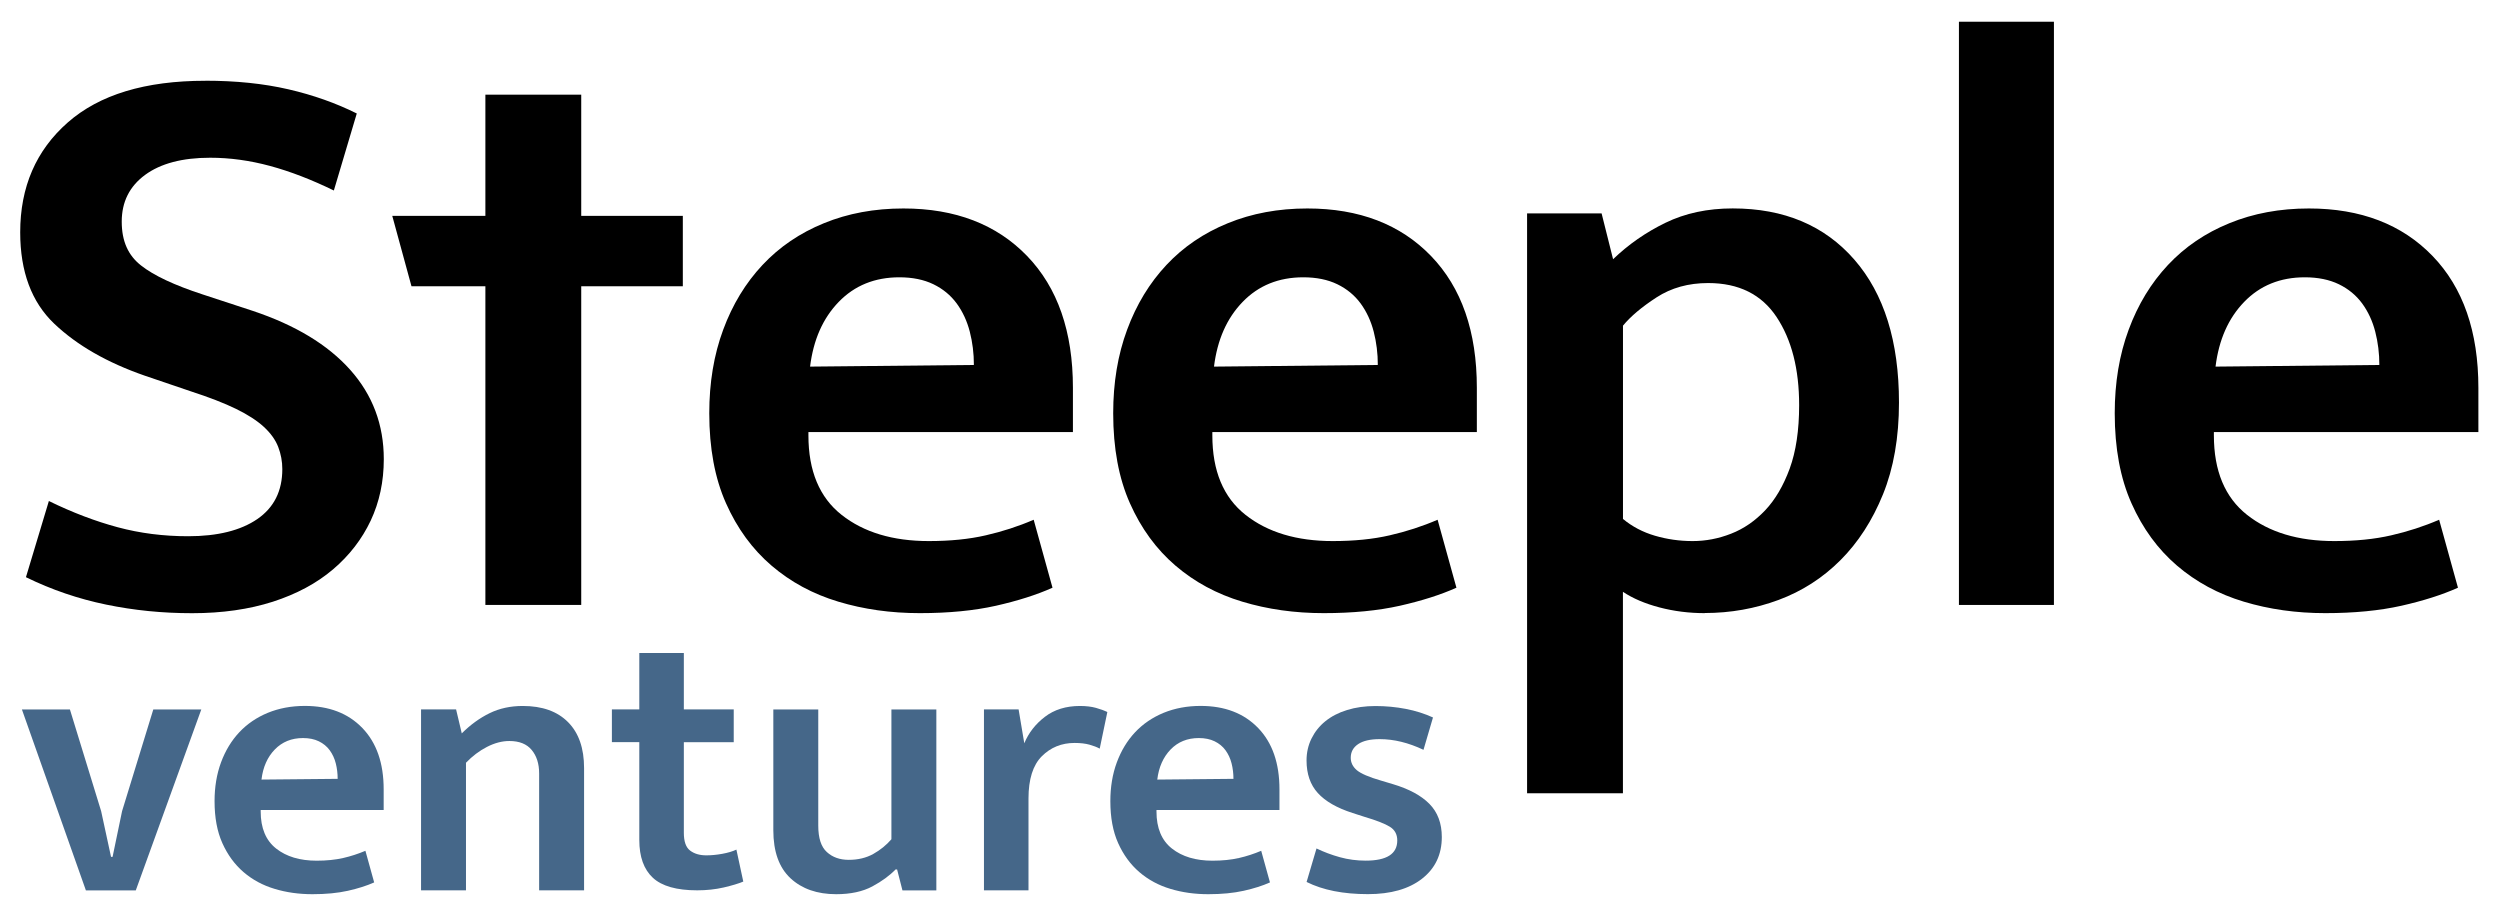 <?xml version="1.0" encoding="UTF-8"?>
<svg id="Layer_1" data-name="Layer 1" xmlns="http://www.w3.org/2000/svg" viewBox="0 0 439.5 161">
  <defs>
    <style>
      .cls-1 {
        fill: #456789;
      }
    </style>
  </defs>
  <g>
    <path d="m36.08,14.19c5.38,0,10.25.5,14.62,1.51,4.37,1.01,8.37,2.43,12.02,4.25l-4.03,13.54c-3.94-1.92-7.68-3.36-11.23-4.32-3.55-.96-7.06-1.44-10.51-1.44-4.9,0-8.71,1.01-11.45,3.02-2.74,2.02-4.1,4.75-4.1,8.21s1.13,5.93,3.38,7.7c2.25,1.78,5.88,3.48,10.87,5.11l8.78,2.88c7.49,2.5,13.2,5.95,17.14,10.37,3.94,4.42,5.9,9.65,5.9,15.7,0,3.94-.77,7.54-2.3,10.8-1.54,3.26-3.74,6.12-6.62,8.57-2.88,2.45-6.41,4.34-10.58,5.69-4.18,1.34-8.91,2.02-14.18,2.02s-10.22-.5-15.12-1.51-9.6-2.61-14.11-4.82l4.03-13.39c4.13,2.02,8.16,3.55,12.1,4.61,3.94,1.06,8.06,1.58,12.38,1.58,5.18,0,9.24-1.01,12.17-3.02,2.93-2.02,4.39-4.94,4.39-8.78,0-1.34-.24-2.64-.72-3.89-.48-1.25-1.32-2.42-2.52-3.53-1.2-1.1-2.83-2.16-4.9-3.17-2.07-1.01-4.73-2.04-7.99-3.1l-8.06-2.74c-6.62-2.3-11.93-5.35-15.91-9.14-3.98-3.79-5.98-9.14-5.98-16.06,0-7.97,2.78-14.4,8.35-19.3,5.57-4.9,13.63-7.34,24.19-7.34Z"/>
    <path d="m85.33,106.35v-56.02h-12.99l-3.38-12.38h16.37v-21.31h16.85v21.31h17.86v12.38h-17.86v56.02"/>
    <path d="m188.63,75.96h-46.51v.58c0,6.24,1.94,10.9,5.83,13.97,3.89,3.07,9,4.61,15.34,4.61,3.74,0,7.08-.33,10.01-1.01,2.93-.67,5.74-1.58,8.42-2.74l3.31,11.95c-2.79,1.25-6.1,2.3-9.94,3.17-3.84.86-8.3,1.3-13.39,1.3s-9.86-.67-14.33-2.02c-4.46-1.34-8.38-3.46-11.74-6.34-3.36-2.88-6.03-6.53-7.99-10.94-1.97-4.41-2.95-9.7-2.95-15.84,0-5.38.81-10.27,2.45-14.69,1.63-4.42,3.94-8.21,6.91-11.38,2.97-3.17,6.57-5.62,10.8-7.34,4.22-1.73,8.88-2.59,13.97-2.59,9.12,0,16.37,2.79,21.74,8.35,5.38,5.57,8.06,13.3,8.06,23.18v7.78Zm-17.42-11.81c0-2.02-.24-3.96-.72-5.83-.48-1.87-1.25-3.53-2.3-4.97-1.06-1.44-2.43-2.57-4.1-3.38-1.68-.81-3.67-1.22-5.98-1.22-4.32,0-7.87,1.44-10.66,4.32-2.79,2.88-4.46,6.67-5.04,11.38l28.8-.29Z"/>
    <path d="m259.64,75.96h-46.51v.58c0,6.24,1.94,10.9,5.83,13.97,3.89,3.07,9,4.61,15.34,4.61,3.74,0,7.08-.33,10.01-1.01,2.93-.67,5.74-1.58,8.42-2.74l3.31,11.95c-2.79,1.25-6.1,2.3-9.94,3.17-3.84.86-8.3,1.3-13.39,1.3s-9.86-.67-14.33-2.02c-4.46-1.34-8.38-3.46-11.74-6.34-3.36-2.88-6.03-6.53-7.99-10.94-1.97-4.41-2.95-9.7-2.95-15.84,0-5.38.81-10.27,2.45-14.69,1.63-4.42,3.94-8.21,6.91-11.38,2.97-3.17,6.57-5.62,10.8-7.34,4.22-1.73,8.88-2.59,13.97-2.59,9.12,0,16.37,2.79,21.74,8.35,5.38,5.57,8.06,13.3,8.06,23.18v7.78Zm-17.42-11.81c0-2.02-.24-3.96-.72-5.83-.48-1.87-1.25-3.53-2.3-4.97-1.06-1.44-2.43-2.57-4.1-3.38-1.68-.81-3.67-1.22-5.98-1.22-4.32,0-7.87,1.44-10.66,4.32-2.79,2.88-4.46,6.67-5.04,11.38l28.8-.29Z"/>
    <path d="m299.71,107.79c-2.79,0-5.45-.34-7.99-1.01-2.54-.67-4.68-1.58-6.41-2.74v35.42h-16.85V37.51h13.1l2.02,8.06c2.69-2.59,5.76-4.73,9.22-6.41,3.46-1.68,7.39-2.52,11.81-2.52,9.02,0,16.15,3,21.38,9,5.23,6,7.85,14.38,7.85,25.13,0,6.14-.94,11.52-2.81,16.13-1.87,4.61-4.37,8.47-7.49,11.59-3.12,3.12-6.75,5.45-10.87,6.98-4.13,1.53-8.45,2.3-12.96,2.3Zm.58-58.03c-3.46,0-6.48.84-9.07,2.52-2.59,1.68-4.56,3.34-5.9,4.97v33.98c1.63,1.35,3.5,2.33,5.62,2.95,2.11.62,4.32.94,6.62.94s4.56-.43,6.77-1.3c2.21-.86,4.2-2.23,5.98-4.1,1.77-1.87,3.21-4.32,4.32-7.34,1.1-3.02,1.66-6.74,1.66-11.16,0-6.34-1.32-11.5-3.96-15.48-2.64-3.98-6.65-5.98-12.02-5.98Z"/>
    <path d="m344.38,106.35V3.82h16.7v102.53h-16.7Z"/>
    <path d="m435.71,75.96h-46.51v.58c0,6.24,1.94,10.9,5.83,13.97,3.89,3.07,9,4.61,15.34,4.61,3.74,0,7.08-.33,10.01-1.01,2.93-.67,5.74-1.58,8.42-2.74l3.31,11.95c-2.79,1.25-6.1,2.3-9.94,3.17-3.84.86-8.31,1.3-13.39,1.3s-9.86-.67-14.33-2.02c-4.46-1.34-8.38-3.46-11.74-6.34-3.36-2.88-6.03-6.53-7.99-10.94-1.97-4.41-2.95-9.7-2.95-15.84,0-5.38.81-10.27,2.45-14.69,1.63-4.42,3.94-8.21,6.91-11.38,2.97-3.17,6.57-5.62,10.8-7.34,4.22-1.73,8.88-2.59,13.97-2.59,9.12,0,16.37,2.79,21.74,8.35,5.38,5.57,8.06,13.3,8.06,23.18v7.78Zm-17.42-11.81c0-2.02-.24-3.96-.72-5.83-.48-1.87-1.25-3.53-2.3-4.97-1.06-1.44-2.43-2.57-4.1-3.38-1.68-.81-3.67-1.22-5.98-1.22-4.32,0-7.87,1.44-10.66,4.32-2.79,2.88-4.46,6.67-5.04,11.38l28.8-.29Z"/>
  </g>
  <g>
    <path class="cls-1" d="m26.95,124.72h8.44l-11.52,31.81h-8.77l-11.25-31.81h8.44l5.49,17.88,1.74,8.04h.27l1.67-8.04,5.49-17.88Z"/>
    <path class="cls-1" d="m67.46,142.4h-21.63v.27c0,2.9.9,5.07,2.71,6.5,1.81,1.43,4.19,2.14,7.13,2.14,1.74,0,3.29-.16,4.65-.47,1.36-.31,2.67-.74,3.92-1.27l1.54,5.56c-1.3.58-2.84,1.07-4.62,1.47-1.79.4-3.86.6-6.23.6s-4.59-.31-6.66-.94c-2.08-.62-3.9-1.61-5.46-2.95-1.56-1.34-2.8-3.04-3.72-5.09-.92-2.05-1.37-4.51-1.37-7.37,0-2.5.38-4.78,1.14-6.83.76-2.05,1.83-3.82,3.21-5.29,1.38-1.47,3.06-2.61,5.02-3.42,1.96-.8,4.13-1.21,6.5-1.21,4.24,0,7.61,1.29,10.11,3.88,2.5,2.59,3.75,6.18,3.75,10.78v3.62Zm-8.1-5.49c0-.94-.11-1.84-.33-2.71-.22-.87-.58-1.64-1.07-2.31-.49-.67-1.13-1.19-1.91-1.57-.78-.38-1.71-.57-2.78-.57-2.01,0-3.66.67-4.96,2.01-1.3,1.34-2.08,3.1-2.34,5.29l13.39-.13Z"/>
    <path class="cls-1" d="m81.92,156.52h-7.9v-31.81h6.16l1,4.22c1.52-1.52,3.15-2.7,4.89-3.55,1.74-.85,3.68-1.27,5.83-1.27,3.44,0,6.09.95,7.97,2.85s2.81,4.59,2.81,8.07v21.49h-7.9v-20.56c0-1.7-.44-3.07-1.31-4.12-.87-1.05-2.18-1.57-3.92-1.57-1.3,0-2.61.35-3.95,1.04-1.34.69-2.57,1.62-3.68,2.78v22.43Z"/>
    <path class="cls-1" d="m128.99,130.48h-8.77v15.94c0,1.52.37,2.56,1.1,3.11.74.56,1.68.84,2.85.84.89,0,1.83-.09,2.81-.27.98-.18,1.81-.42,2.48-.74l1.21,5.62c-.85.36-2,.7-3.45,1.04-1.45.33-3,.5-4.65.5-3.62,0-6.22-.74-7.8-2.21-1.58-1.47-2.38-3.68-2.38-6.63v-17.21h-4.82v-5.76h4.82v-9.91h7.83v9.91h8.77v5.76Z"/>
    <path class="cls-1" d="m156.71,124.72h7.9v31.81h-5.96l-.94-3.68h-.27c-1.03,1.07-2.39,2.07-4.08,2.98-1.7.91-3.82,1.37-6.36,1.37-3.35,0-6.03-.94-8.04-2.81-2.01-1.88-3.01-4.69-3.01-8.44v-21.23h7.9v20.42c0,2.19.5,3.74,1.51,4.65,1,.92,2.29,1.37,3.85,1.37,1.65,0,3.09-.35,4.32-1.04,1.23-.69,2.29-1.55,3.18-2.58v-22.83Z"/>
    <path class="cls-1" d="m172.98,156.52v-31.81h6.09l1,5.96c.76-1.83,1.96-3.38,3.62-4.65,1.65-1.27,3.71-1.91,6.16-1.91,1.07,0,2.01.11,2.81.33.8.22,1.47.47,2.01.74l-1.34,6.43c-.49-.27-1.09-.5-1.81-.7s-1.58-.3-2.61-.3c-2.28,0-4.2.78-5.76,2.34s-2.34,4.04-2.34,7.43v16.14h-7.83Z"/>
    <path class="cls-1" d="m224.94,142.4h-21.63v.27c0,2.9.9,5.07,2.71,6.5s4.19,2.14,7.13,2.14c1.74,0,3.29-.16,4.65-.47,1.36-.31,2.67-.74,3.92-1.27l1.54,5.56c-1.29.58-2.83,1.07-4.62,1.47-1.79.4-3.86.6-6.23.6s-4.59-.31-6.66-.94c-2.08-.62-3.9-1.61-5.46-2.95-1.56-1.34-2.8-3.04-3.72-5.09-.92-2.05-1.37-4.51-1.37-7.37,0-2.5.38-4.78,1.14-6.83.76-2.05,1.83-3.82,3.21-5.29,1.38-1.47,3.06-2.61,5.02-3.42,1.96-.8,4.13-1.21,6.5-1.21,4.24,0,7.61,1.29,10.11,3.88,2.5,2.59,3.75,6.18,3.75,10.78v3.62Zm-8.1-5.49c0-.94-.11-1.84-.33-2.71-.22-.87-.58-1.64-1.07-2.31-.49-.67-1.13-1.19-1.91-1.57-.78-.38-1.71-.57-2.78-.57-2.01,0-3.66.67-4.96,2.01-1.29,1.34-2.08,3.1-2.34,5.29l13.39-.13Z"/>
    <path class="cls-1" d="m250.25,131.82c-2.63-1.25-5.2-1.88-7.7-1.88-1.65,0-2.91.29-3.78.87-.87.58-1.31,1.38-1.31,2.41,0,.85.36,1.57,1.07,2.18.71.6,2.14,1.22,4.29,1.84l2.01.6c2.86.85,5.01,2.01,6.46,3.48,1.45,1.47,2.18,3.42,2.18,5.83,0,3.08-1.16,5.52-3.48,7.33-2.32,1.81-5.49,2.71-9.51,2.71-4.33,0-7.92-.71-10.78-2.14l1.74-5.89c1.29.62,2.67,1.14,4.12,1.54,1.45.4,2.96.6,4.52.6,3.71,0,5.56-1.18,5.56-3.55,0-1.07-.44-1.88-1.31-2.41-.87-.54-2.36-1.12-4.45-1.74l-2.08-.67c-2.77-.89-4.81-2.06-6.13-3.52-1.32-1.45-1.98-3.36-1.98-5.72,0-1.38.29-2.67.87-3.85.58-1.18,1.39-2.2,2.44-3.05,1.05-.85,2.32-1.51,3.82-1.97,1.5-.47,3.16-.7,4.99-.7s3.6.17,5.32.5c1.72.33,3.31.84,4.79,1.51l-1.67,5.69Z"/>
  </g>
</svg>